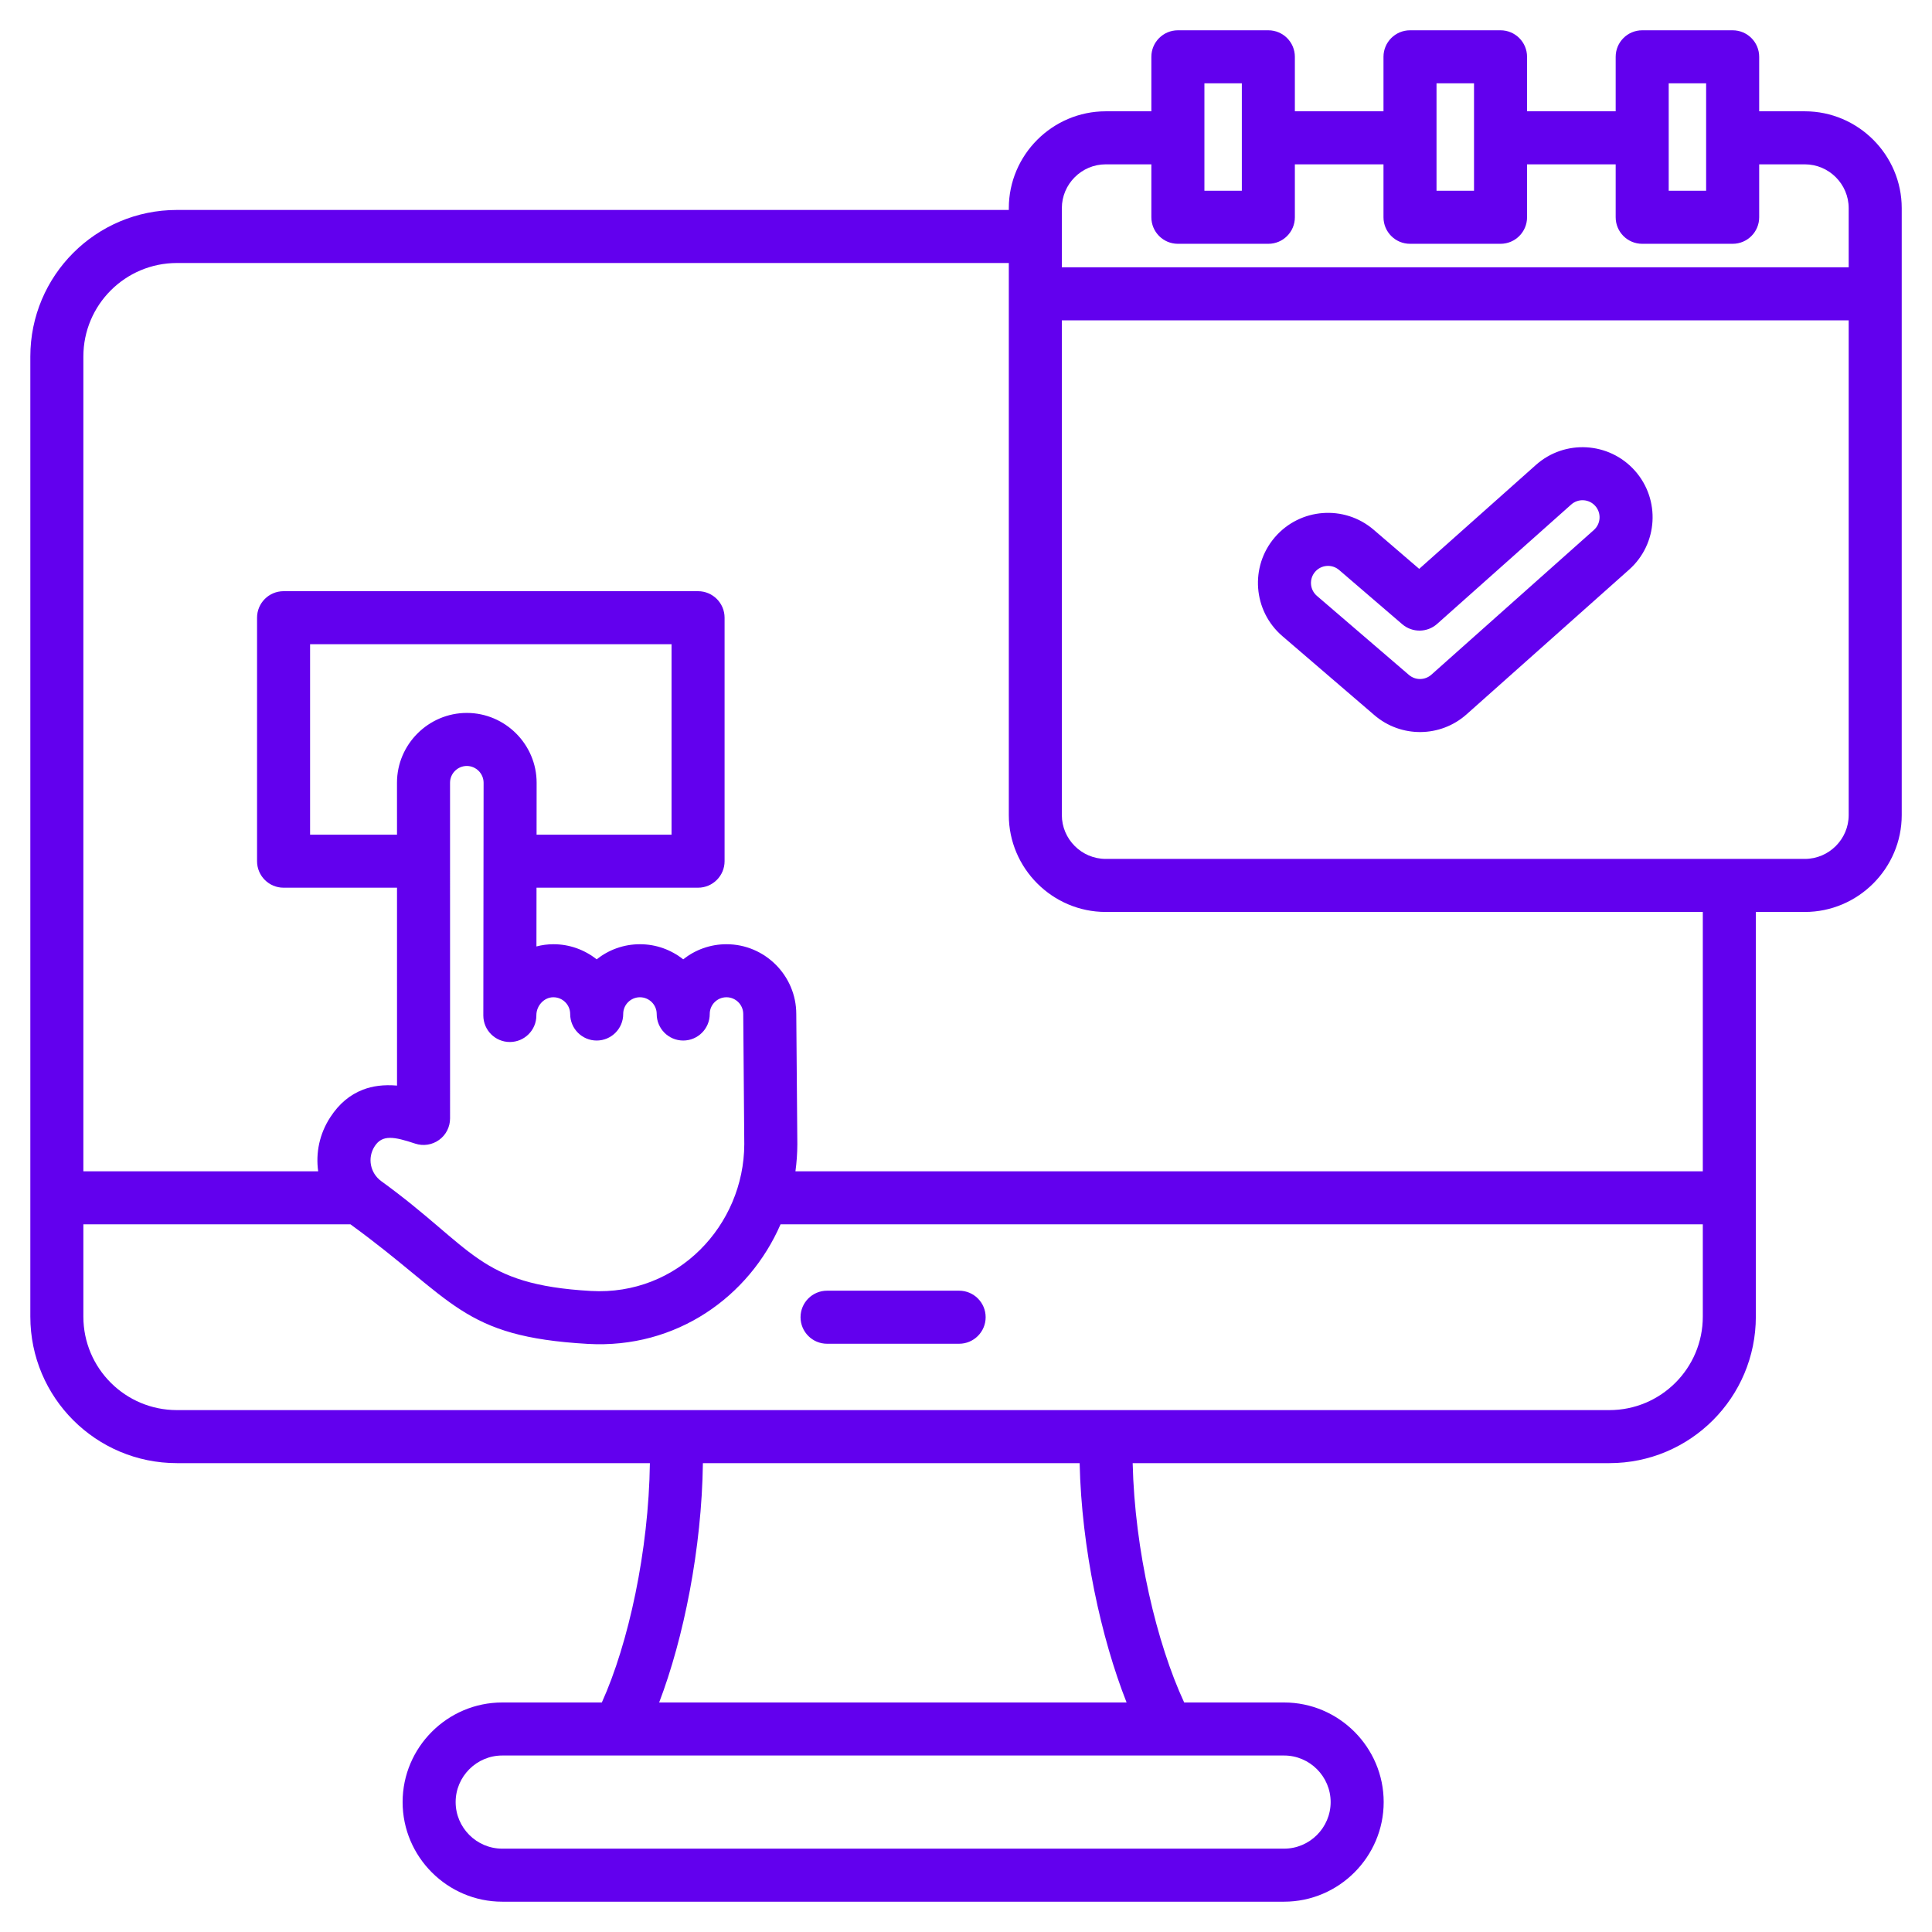 <svg width="100" height="100" viewBox="0 0 100 100" fill="none" xmlns="http://www.w3.org/2000/svg">
<path fill-rule="evenodd" clip-rule="evenodd" d="M33.638 75.732H9.16C4.965 75.732 1.57 72.336 1.57 68.148V18.456C1.57 14.262 4.965 10.867 9.16 10.867H52.216V10.776C52.216 8.016 54.475 5.761 57.232 5.761H59.594V2.941C59.594 2.183 60.209 1.568 60.967 1.568H65.65C66.408 1.568 67.022 2.183 67.022 2.941V5.761H71.609V2.941C71.609 2.183 72.224 1.568 72.982 1.568H77.667C78.425 1.568 79.04 2.183 79.04 2.941V5.761H83.627V2.941C83.627 2.183 84.241 1.568 84.999 1.568H89.682C90.44 1.568 91.055 2.183 91.055 2.941V5.761H93.418C96.174 5.761 98.433 8.016 98.433 10.776V42.187C98.433 44.944 96.174 47.203 93.418 47.203H90.882V68.148C90.882 72.337 87.487 75.732 83.299 75.732H58.627C58.731 80.264 59.874 85.065 61.293 88.12H66.464C69.299 88.12 71.619 90.44 71.619 93.275C71.619 96.111 69.299 98.431 66.464 98.431H25.994C23.159 98.431 20.839 96.111 20.839 93.275C20.839 90.44 23.159 88.12 25.994 88.12H31.151C32.534 85.062 33.577 80.262 33.638 75.732ZM52.216 13.613H9.16C6.482 13.613 4.315 15.78 4.315 18.456V60.626H16.469C16.335 59.681 16.533 58.687 17.099 57.823C17.555 57.125 18.11 56.662 18.793 56.399C19.278 56.213 19.854 56.13 20.55 56.19L20.549 45.947H14.677C13.919 45.947 13.305 45.333 13.305 44.575V31.973C13.305 31.215 13.919 30.6 14.677 30.6H36.131C36.889 30.6 37.504 31.215 37.504 31.973V44.575C37.504 45.333 36.889 45.947 36.131 45.947H27.77L27.766 48.988C28.049 48.913 28.344 48.873 28.646 48.873C29.489 48.873 30.266 49.166 30.883 49.655C31.5 49.165 32.28 48.872 33.125 48.873C33.968 48.873 34.746 49.166 35.362 49.655C35.98 49.165 36.759 48.872 37.604 48.873C39.591 48.873 41.213 50.497 41.215 52.481L41.27 59.214V59.229C41.268 59.7 41.235 60.167 41.172 60.626H88.137V47.203H57.232C54.475 47.203 52.216 44.944 52.216 42.187V13.613ZM4.315 63.371V68.148C4.315 70.821 6.483 72.987 9.16 72.987H83.299C85.971 72.987 88.137 70.821 88.137 68.148V63.371H40.401C38.771 67.121 35.006 69.823 30.426 69.56C23.858 69.184 23.541 67.294 18.139 63.371H4.315ZM59.594 8.506H57.232C55.984 8.506 54.961 9.527 54.961 10.776V13.835H95.688V10.776C95.688 9.527 94.666 8.506 93.418 8.506H91.055V11.246C91.055 12.004 90.44 12.619 89.682 12.619H84.999C84.241 12.619 83.627 12.004 83.627 11.246V8.506H79.04V11.246C79.04 12.004 78.425 12.619 77.667 12.619H72.982C72.224 12.619 71.609 12.004 71.609 11.246V8.506H67.022V11.246C67.022 12.004 66.408 12.619 65.65 12.619H60.967C60.209 12.619 59.594 12.004 59.594 11.246V8.506ZM54.961 16.58V42.187C54.961 43.435 55.984 44.457 57.232 44.457H93.418C94.666 44.457 95.688 43.435 95.688 42.187V16.58H54.961ZM58.312 88.12C56.995 84.784 55.98 80.14 55.882 75.732H36.382C36.323 80.141 35.391 84.786 34.118 88.12H58.312ZM66.464 90.865H25.994C24.669 90.865 23.584 91.95 23.584 93.275C23.584 94.601 24.669 95.686 25.994 95.686H66.464C67.789 95.686 68.874 94.601 68.874 93.275C68.874 91.95 67.789 90.865 66.464 90.865ZM23.294 40.513L23.295 57.89C23.295 58.331 23.084 58.745 22.726 59.003C22.368 59.261 21.909 59.332 21.49 59.193C20.397 58.83 19.793 58.719 19.397 59.325L19.396 59.327C19.003 59.927 19.157 60.717 19.736 61.138C24.551 64.632 24.74 66.485 30.583 66.82C35.092 67.078 38.509 63.405 38.524 59.227L38.47 52.498C38.47 52.493 38.47 52.489 38.47 52.485C38.47 52.008 38.08 51.618 37.603 51.618H37.601C37.126 51.617 36.736 52.005 36.736 52.48V52.483V52.487C36.735 53.244 36.12 53.858 35.363 53.858C34.606 53.858 33.992 53.244 33.991 52.487V52.483V52.48C33.99 52.006 33.6 51.618 33.124 51.618H33.122C32.647 51.617 32.257 52.005 32.257 52.48V52.483V52.487C32.256 53.244 31.642 53.858 30.884 53.858C30.127 53.858 29.513 53.244 29.512 52.487V52.483V52.48C29.511 52.006 29.12 51.618 28.645 51.618H28.643C28.156 51.617 27.765 52.058 27.762 52.545V52.555V52.563C27.761 53.319 27.148 53.932 26.392 53.934C25.635 53.935 25.02 53.324 25.017 52.567C25.017 52.564 25.031 40.517 25.031 40.517C25.031 40.039 24.64 39.648 24.163 39.646C23.686 39.647 23.294 40.036 23.294 40.513ZM27.773 43.202H34.759V33.345H16.05V43.202H20.549L20.548 40.513C20.548 38.527 22.177 36.901 24.164 36.901H24.166C26.152 36.904 27.776 38.531 27.776 40.517V40.518L27.773 43.202ZM66.374 32.924C64.856 31.619 64.682 29.327 65.986 27.809C67.291 26.29 69.583 26.116 71.102 27.421L73.457 29.444L79.499 24.065C80.994 22.733 83.289 22.867 84.621 24.362C85.952 25.857 85.819 28.152 84.324 29.483L75.912 36.972C74.556 38.181 72.515 38.199 71.137 37.015L66.374 32.924ZM68.163 30.842L72.925 34.933C73.26 35.221 73.757 35.216 74.087 34.922L82.498 27.433C82.862 27.109 82.894 26.551 82.57 26.187C82.247 25.823 81.688 25.791 81.325 26.115L74.386 32.293C73.873 32.75 73.101 32.757 72.579 32.309L69.313 29.503C68.944 29.186 68.386 29.228 68.069 29.598C67.751 29.967 67.793 30.524 68.163 30.842ZM64.277 4.313H62.34V9.873H64.277V4.313ZM74.354 4.313V9.873H76.295V4.313H74.354ZM42.809 69.552C42.051 69.552 41.436 68.937 41.436 68.179C41.436 67.421 42.051 66.806 42.809 66.806H49.644C50.401 66.806 51.017 67.421 51.017 68.179C51.017 68.937 50.401 69.552 49.644 69.552H42.809ZM86.372 4.313V9.873H88.309V4.313H86.372Z" fill="#6200EE"/>
</svg>
